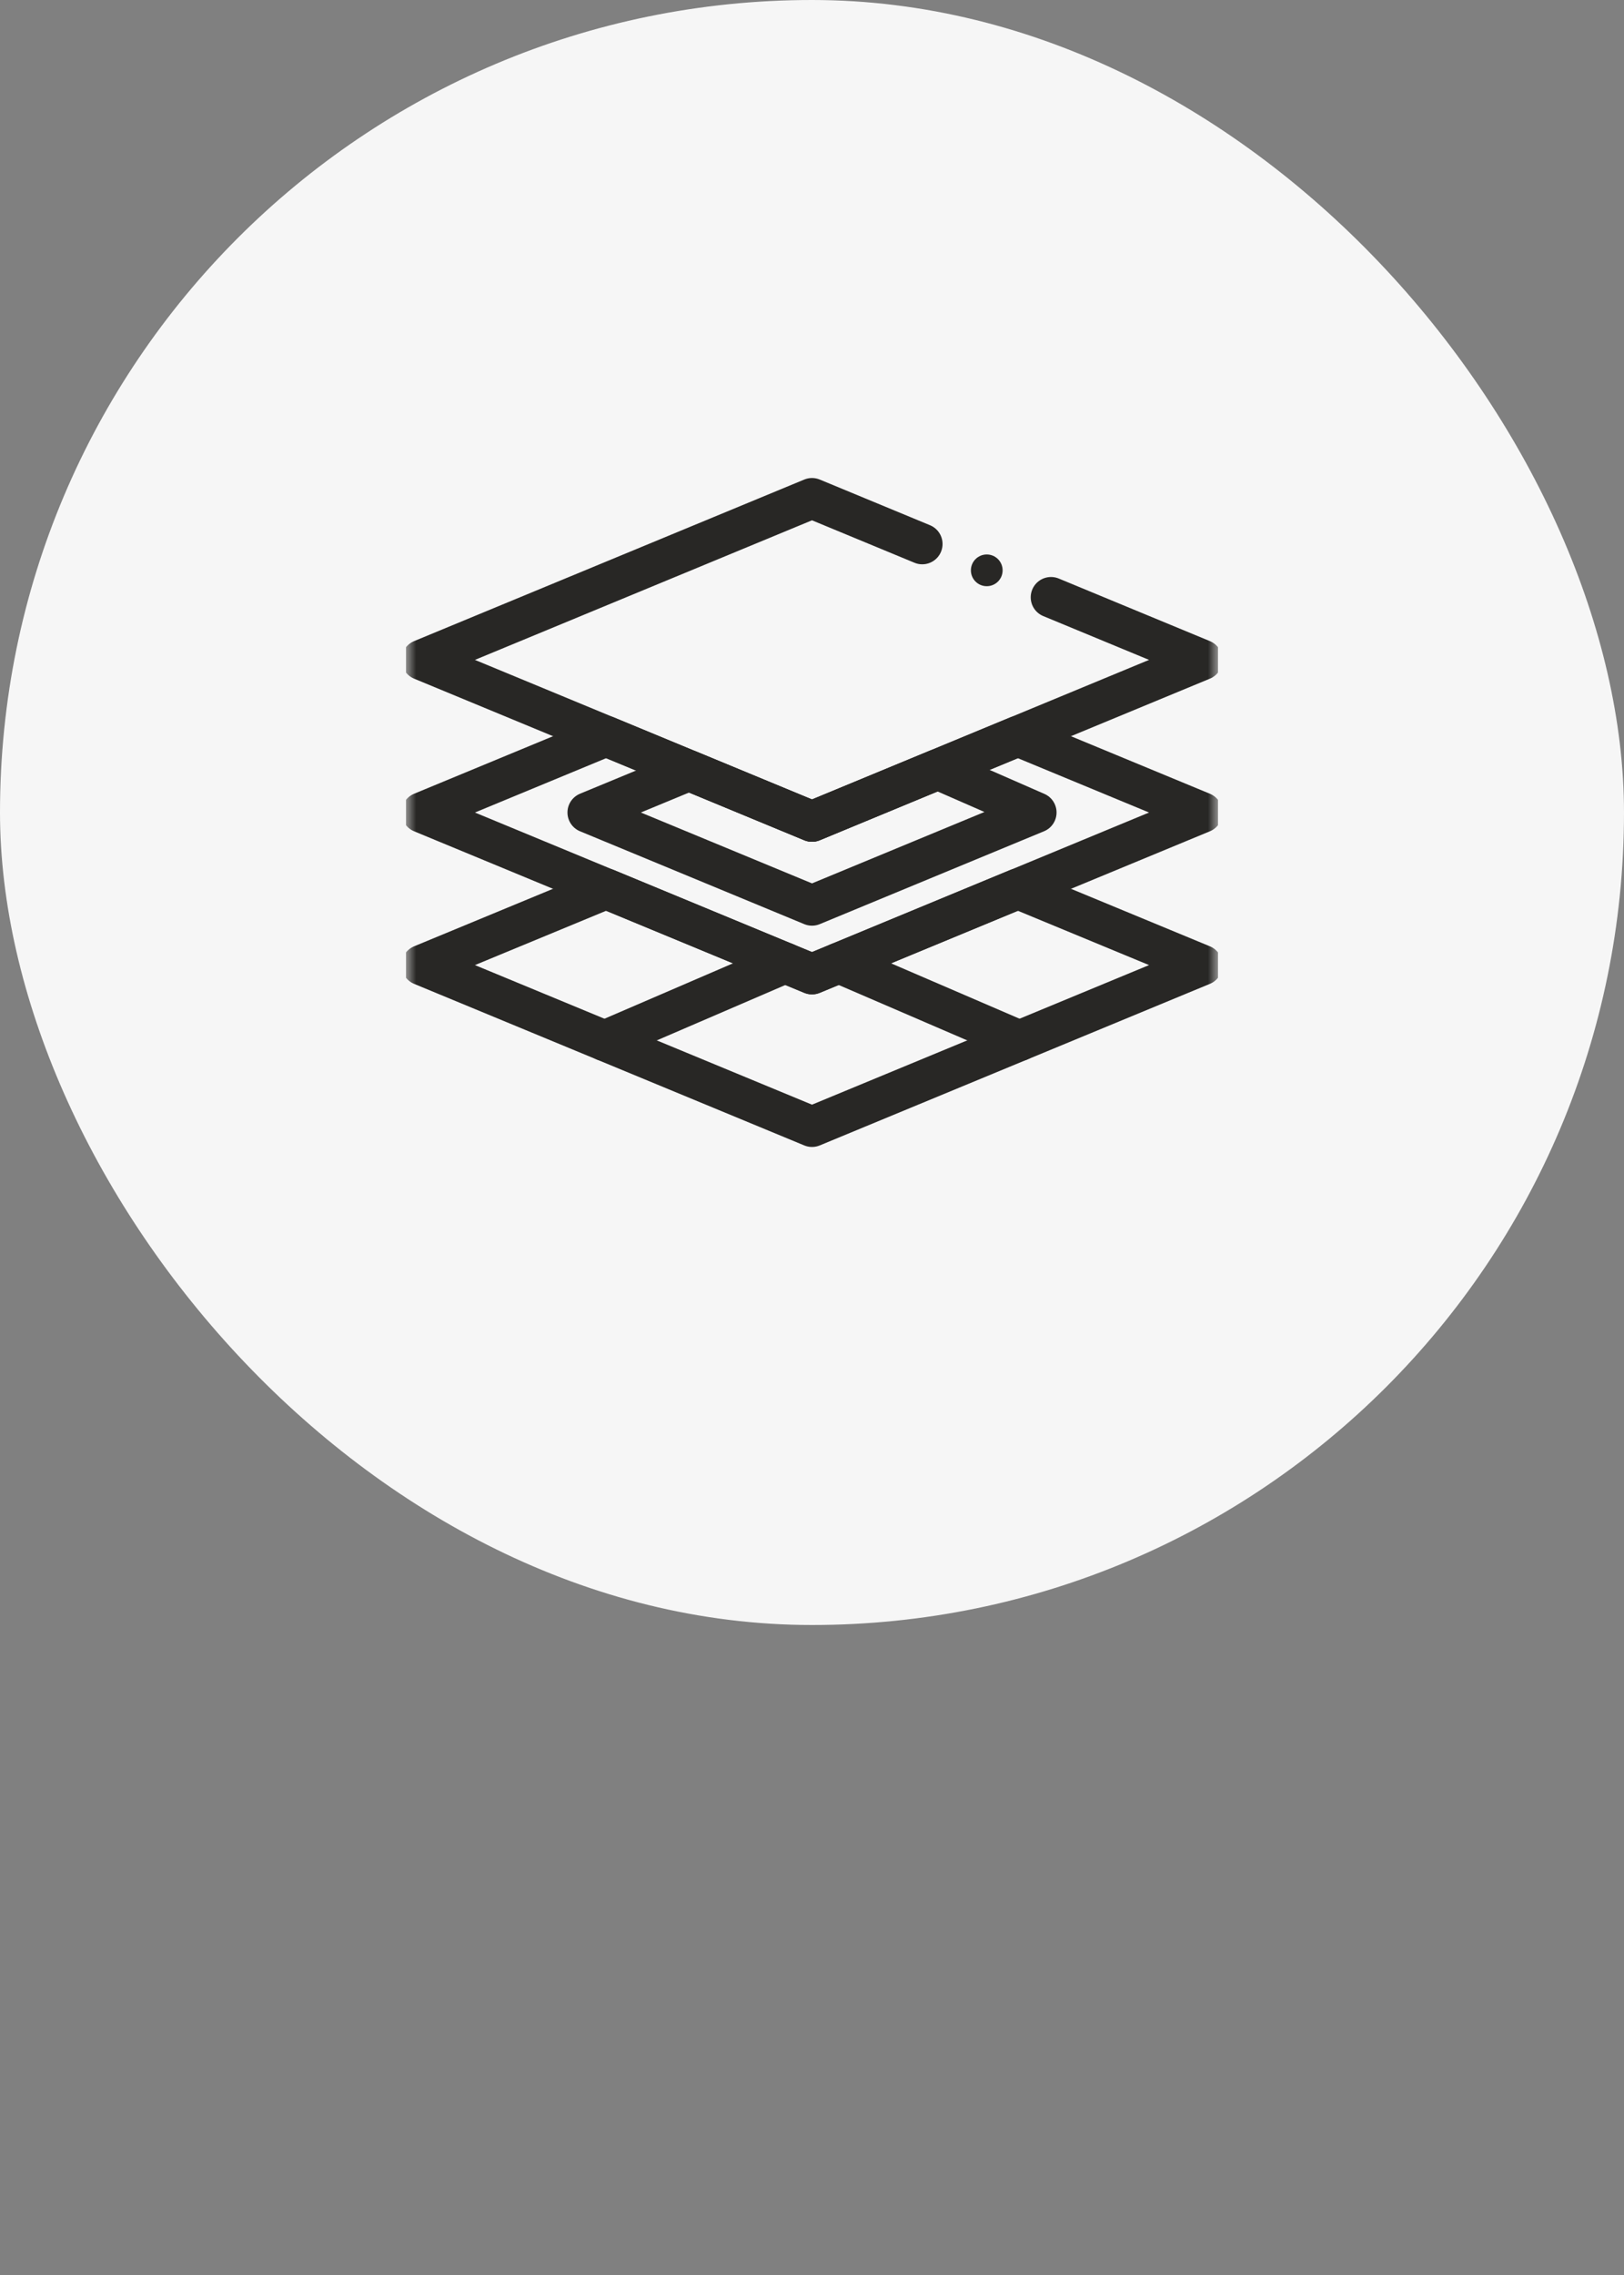 <svg width="80" height="112" viewBox="0 0 80 112" fill="none" xmlns="http://www.w3.org/2000/svg">
<rect x="0" y="0" width="80" height="112" fill="#808080" stroke="none"/>
<rect width="80" height="80" rx="40" fill="#F6F6F6"/>
<g clip-path="url(#clip0_68_335)">
<g clip-path="url(#clip1_68_335)">
<g clip-path="url(#clip2_68_335)">
<mask id="mask0_68_335" style="mask-type:luminance" maskUnits="userSpaceOnUse" x="20" y="20" width="40" height="40">
<path d="M60 20H20V60H60V20Z" fill="white"/>
</mask>
<g mask="url(#mask0_68_335)">
<path d="M45.431 26.781L40 24.533L20.781 32.487L40 40.441L59.219 32.487L51.774 29.406" stroke="#282725" stroke-width="2" stroke-miterlimit="10" stroke-linecap="round" stroke-linejoin="round"/>
<path d="M59.219 40.001L40 47.955L20.781 40.001L29.859 36.244L40 40.441L50.141 36.244L59.219 40.001Z" stroke="#282725" stroke-width="2" stroke-miterlimit="10" stroke-linecap="round" stroke-linejoin="round"/>
<path d="M28.954 40L33.945 37.935L40 40.441L46.195 37.877L51.047 40L40 44.572L28.954 40Z" stroke="#282725" stroke-width="2" stroke-miterlimit="10" stroke-linecap="round" stroke-linejoin="round"/>
<path d="M59.219 47.512L40 55.466L20.781 47.512L29.859 43.756L40 47.953L50.141 43.756L59.219 47.512Z" stroke="#282725" stroke-width="2" stroke-miterlimit="10" stroke-linecap="round" stroke-linejoin="round"/>
<path d="M50.218 51.238L41.322 47.406" stroke="#282725" stroke-width="2" stroke-miterlimit="10" stroke-linecap="round" stroke-linejoin="round"/>
<path d="M29.785 51.238L38.681 47.406" stroke="#282725" stroke-width="2" stroke-miterlimit="10" stroke-linecap="round" stroke-linejoin="round"/>
<path d="M48.608 28.859C49.04 28.859 49.39 28.51 49.39 28.078C49.39 27.647 49.04 27.297 48.608 27.297C48.177 27.297 47.827 27.647 47.827 28.078C47.827 28.51 48.177 28.859 48.608 28.859Z" fill="#282725"/>
</g>
</g>
</g>
</g>
<defs>
<clipPath id="clip0_68_335">
<rect width="40" height="40" fill="white" transform="translate(20 20)"/>
</clipPath>
<clipPath id="clip1_68_335">
<rect width="40" height="40" fill="white" transform="translate(20 20)"/>
</clipPath>
<clipPath id="clip2_68_335">
<rect width="40" height="40" fill="white" transform="translate(20 20)"/>
</clipPath>
</defs>
</svg>
